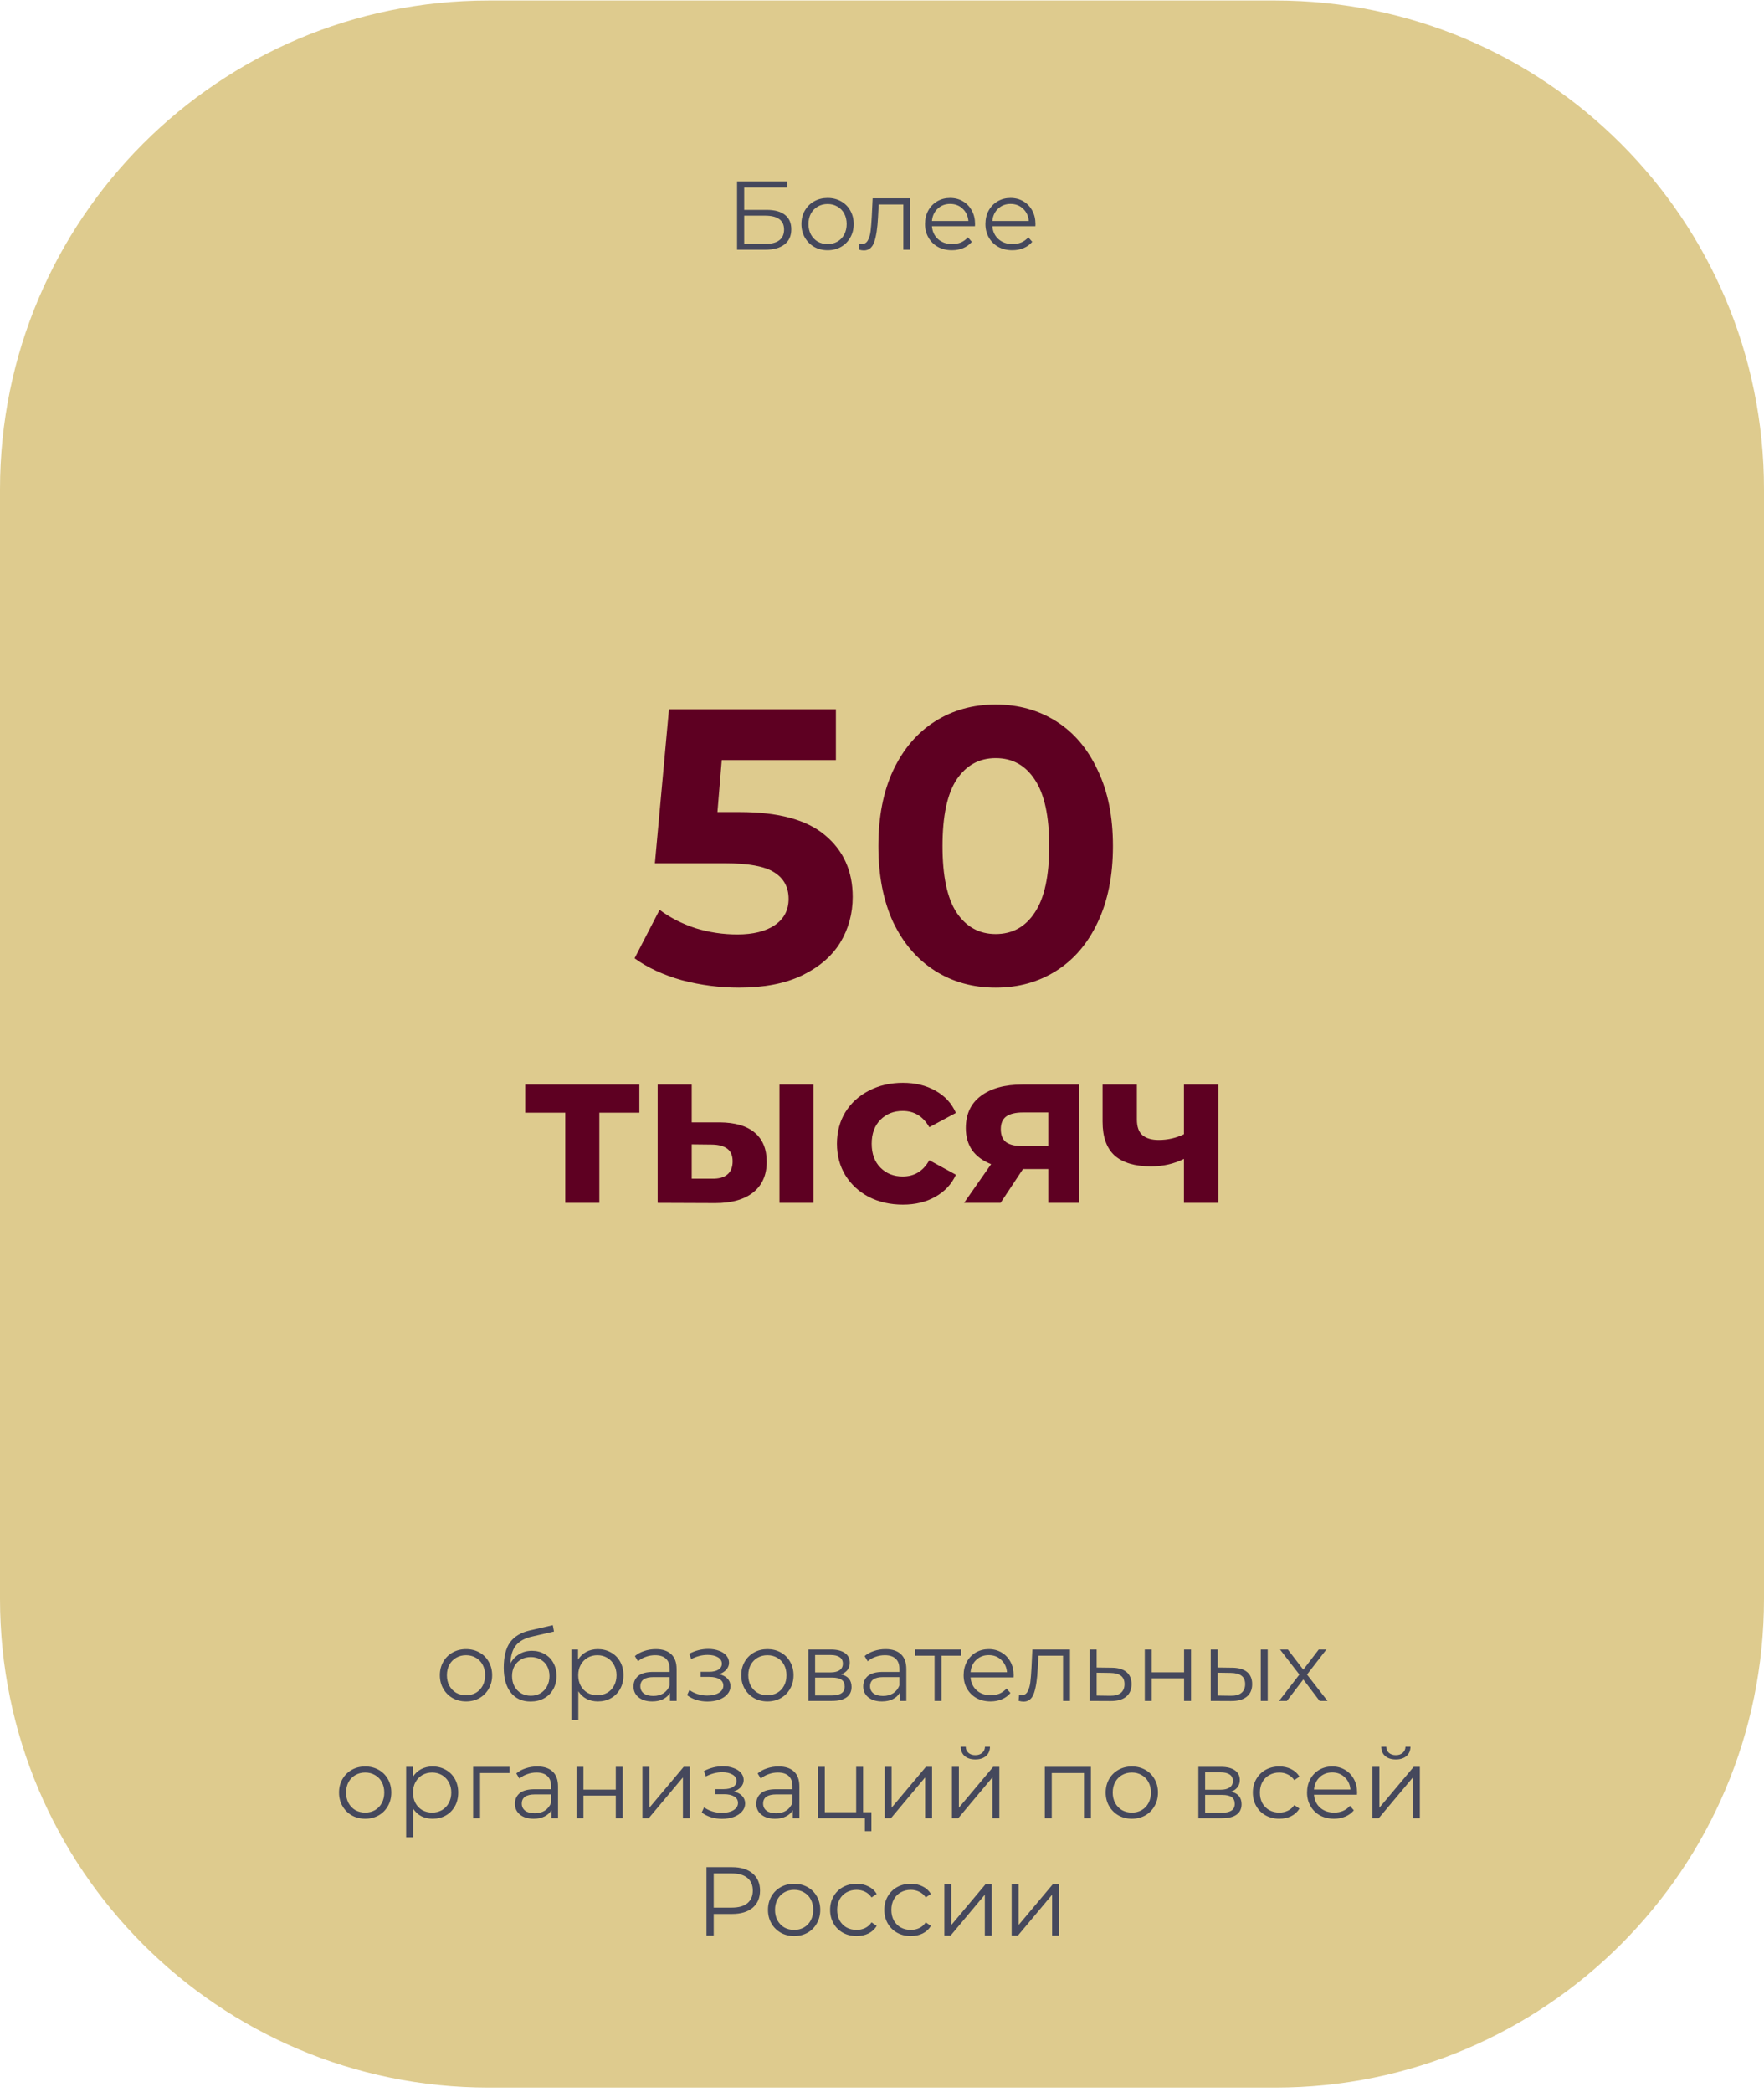 <?xml version="1.0" encoding="UTF-8"?> <svg xmlns="http://www.w3.org/2000/svg" width="361" height="428" viewBox="0 0 361 428" fill="none"><path d="M0 100.1C0 44.871 44.772 0.1 100 0.1H261C316.228 0.1 361 44.871 361 100.1V327.1C361 382.328 316.228 427.1 261 427.1H100C44.772 427.1 0 382.328 0 327.1V100.1Z" fill="#DECB8E"></path><path d="M150.838 37.1H161.078V38.36H152.298V42.94H156.878C158.531 42.94 159.784 43.28 160.638 43.96C161.504 44.64 161.938 45.626 161.938 46.92C161.938 48.266 161.471 49.3 160.538 50.02C159.618 50.74 158.291 51.1 156.558 51.1H150.838V37.1ZM156.538 49.92C157.831 49.92 158.804 49.673 159.458 49.18C160.124 48.686 160.458 47.953 160.458 46.98C160.458 46.02 160.131 45.306 159.478 44.84C158.838 44.36 157.858 44.12 156.538 44.12H152.298V49.92H156.538ZM169.369 51.2C168.356 51.2 167.442 50.973 166.629 50.52C165.816 50.053 165.176 49.413 164.709 48.6C164.242 47.786 164.009 46.866 164.009 45.84C164.009 44.813 164.242 43.893 164.709 43.08C165.176 42.266 165.816 41.633 166.629 41.18C167.442 40.726 168.356 40.5 169.369 40.5C170.382 40.5 171.296 40.726 172.109 41.18C172.922 41.633 173.556 42.266 174.009 43.08C174.476 43.893 174.709 44.813 174.709 45.84C174.709 46.866 174.476 47.786 174.009 48.6C173.556 49.413 172.922 50.053 172.109 50.52C171.296 50.973 170.382 51.2 169.369 51.2ZM169.369 49.94C170.116 49.94 170.782 49.773 171.369 49.44C171.969 49.093 172.436 48.606 172.769 47.98C173.102 47.353 173.269 46.64 173.269 45.84C173.269 45.04 173.102 44.326 172.769 43.7C172.436 43.073 171.969 42.593 171.369 42.26C170.782 41.913 170.116 41.74 169.369 41.74C168.622 41.74 167.949 41.913 167.349 42.26C166.762 42.593 166.296 43.073 165.949 43.7C165.616 44.326 165.449 45.04 165.449 45.84C165.449 46.64 165.616 47.353 165.949 47.98C166.296 48.606 166.762 49.093 167.349 49.44C167.949 49.773 168.622 49.94 169.369 49.94ZM186.285 40.58V51.1H184.865V41.84H179.825L179.685 44.44C179.578 46.626 179.325 48.306 178.925 49.48C178.525 50.653 177.812 51.24 176.785 51.24C176.505 51.24 176.165 51.186 175.765 51.08L175.865 49.86C176.105 49.913 176.272 49.94 176.365 49.94C176.912 49.94 177.325 49.686 177.605 49.18C177.885 48.673 178.072 48.046 178.165 47.3C178.258 46.553 178.338 45.566 178.405 44.34L178.585 40.58H186.285ZM199.522 46.28H190.722C190.802 47.373 191.222 48.26 191.982 48.94C192.742 49.606 193.702 49.94 194.862 49.94C195.515 49.94 196.115 49.826 196.662 49.6C197.208 49.36 197.682 49.013 198.082 48.56L198.882 49.48C198.415 50.04 197.828 50.466 197.122 50.76C196.428 51.053 195.662 51.2 194.822 51.2C193.742 51.2 192.782 50.973 191.942 50.52C191.115 50.053 190.468 49.413 190.002 48.6C189.535 47.786 189.302 46.866 189.302 45.84C189.302 44.813 189.522 43.893 189.962 43.08C190.415 42.266 191.028 41.633 191.802 41.18C192.588 40.726 193.468 40.5 194.442 40.5C195.415 40.5 196.288 40.726 197.062 41.18C197.835 41.633 198.442 42.266 198.882 43.08C199.322 43.88 199.542 44.8 199.542 45.84L199.522 46.28ZM194.442 41.72C193.428 41.72 192.575 42.046 191.882 42.7C191.202 43.34 190.815 44.18 190.722 45.22H198.182C198.088 44.18 197.695 43.34 197.002 42.7C196.322 42.046 195.468 41.72 194.442 41.72ZM211.885 46.28H203.085C203.165 47.373 203.585 48.26 204.345 48.94C205.105 49.606 206.065 49.94 207.225 49.94C207.878 49.94 208.478 49.826 209.025 49.6C209.572 49.36 210.045 49.013 210.445 48.56L211.245 49.48C210.778 50.04 210.192 50.466 209.485 50.76C208.792 51.053 208.025 51.2 207.185 51.2C206.105 51.2 205.145 50.973 204.305 50.52C203.478 50.053 202.832 49.413 202.365 48.6C201.898 47.786 201.665 46.866 201.665 45.84C201.665 44.813 201.885 43.893 202.325 43.08C202.778 42.266 203.392 41.633 204.165 41.18C204.952 40.726 205.832 40.5 206.805 40.5C207.778 40.5 208.652 40.726 209.425 41.18C210.198 41.633 210.805 42.266 211.245 43.08C211.685 43.88 211.905 44.8 211.905 45.84L211.885 46.28ZM206.805 41.72C205.792 41.72 204.938 42.046 204.245 42.7C203.565 43.34 203.178 44.18 203.085 45.22H210.545C210.452 44.18 210.058 43.34 209.365 42.7C208.685 42.046 207.832 41.72 206.805 41.72Z" fill="#45485C"></path><path d="M151.383 166.14C159.276 166.14 165.089 167.713 168.823 170.86C172.609 174.006 174.503 178.22 174.503 183.5C174.503 186.913 173.649 190.033 171.943 192.86C170.236 195.633 167.623 197.873 164.103 199.58C160.636 201.233 156.343 202.06 151.223 202.06C147.276 202.06 143.383 201.553 139.543 200.54C135.756 199.473 132.529 197.98 129.863 196.06L134.983 186.14C137.116 187.74 139.569 188.993 142.343 189.9C145.116 190.753 147.969 191.18 150.903 191.18C154.156 191.18 156.716 190.54 158.583 189.26C160.449 187.98 161.383 186.193 161.383 183.9C161.383 181.5 160.396 179.686 158.423 178.46C156.503 177.233 153.143 176.62 148.343 176.62H134.023L136.903 145.1H171.063V155.5H147.703L146.823 166.14H151.383ZM203.761 202.06C199.121 202.06 194.987 200.913 191.361 198.62C187.734 196.326 184.881 193.02 182.801 188.7C180.774 184.326 179.761 179.126 179.761 173.1C179.761 167.073 180.774 161.9 182.801 157.58C184.881 153.206 187.734 149.873 191.361 147.58C194.987 145.286 199.121 144.14 203.761 144.14C208.401 144.14 212.534 145.286 216.161 147.58C219.787 149.873 222.614 153.206 224.641 157.58C226.721 161.9 227.761 167.073 227.761 173.1C227.761 179.126 226.721 184.326 224.641 188.7C222.614 193.02 219.787 196.326 216.161 198.62C212.534 200.913 208.401 202.06 203.761 202.06ZM203.761 191.1C207.174 191.1 209.841 189.633 211.761 186.7C213.734 183.766 214.721 179.233 214.721 173.1C214.721 166.966 213.734 162.433 211.761 159.5C209.841 156.566 207.174 155.1 203.761 155.1C200.401 155.1 197.734 156.566 195.761 159.5C193.841 162.433 192.881 166.966 192.881 173.1C192.881 179.233 193.841 183.766 195.761 186.7C197.734 189.633 200.401 191.1 203.761 191.1Z" fill="#5E0022"></path><path d="M130.844 227.65H122.654V246.1H115.679V227.65H107.489V221.89H130.844V227.65ZM147.321 229.63C150.471 229.66 152.856 230.365 154.476 231.745C156.096 233.125 156.906 235.105 156.906 237.685C156.906 240.385 155.991 242.47 154.161 243.94C152.331 245.41 149.736 246.145 146.376 246.145L134.586 246.1V221.89H141.561V229.63H147.321ZM159.516 221.89H166.491V246.1H159.516V221.89ZM145.746 241.15C147.096 241.18 148.131 240.895 148.851 240.295C149.571 239.695 149.931 238.795 149.931 237.595C149.931 236.425 149.571 235.57 148.851 235.03C148.161 234.49 147.126 234.205 145.746 234.175L141.561 234.13V241.15H145.746ZM184.778 246.46C182.198 246.46 179.873 245.935 177.803 244.885C175.763 243.805 174.158 242.32 172.988 240.43C171.848 238.54 171.278 236.395 171.278 233.995C171.278 231.595 171.848 229.45 172.988 227.56C174.158 225.67 175.763 224.2 177.803 223.15C179.873 222.07 182.198 221.53 184.778 221.53C187.328 221.53 189.548 222.07 191.438 223.15C193.358 224.2 194.753 225.715 195.623 227.695L190.178 230.62C188.918 228.4 187.103 227.29 184.733 227.29C182.903 227.29 181.388 227.89 180.188 229.09C178.988 230.29 178.388 231.925 178.388 233.995C178.388 236.065 178.988 237.7 180.188 238.9C181.388 240.1 182.903 240.7 184.733 240.7C187.133 240.7 188.948 239.59 190.178 237.37L195.623 240.34C194.753 242.26 193.358 243.76 191.438 244.84C189.548 245.92 187.328 246.46 184.778 246.46ZM220.784 221.89V246.1H214.529V239.17H209.354L204.764 246.1H197.294L202.829 238.18C201.149 237.52 199.859 236.575 198.959 235.345C198.089 234.085 197.654 232.57 197.654 230.8C197.654 227.95 198.674 225.76 200.714 224.23C202.784 222.67 205.619 221.89 209.219 221.89H220.784ZM209.354 227.605C207.854 227.605 206.714 227.875 205.934 228.415C205.184 228.955 204.809 229.825 204.809 231.025C204.809 232.225 205.169 233.11 205.889 233.68C206.639 234.22 207.764 234.49 209.264 234.49H214.529V227.605H209.354ZM249.311 221.89V246.1H242.291V237.1C240.251 238.12 238.001 238.63 235.541 238.63C232.271 238.63 229.796 237.895 228.116 236.425C226.466 234.925 225.641 232.615 225.641 229.495V221.89H232.661V229.045C232.661 230.515 233.036 231.58 233.786 232.24C234.566 232.9 235.676 233.23 237.116 233.23C238.946 233.23 240.671 232.84 242.291 232.06V221.89H249.311Z" fill="#5E0022"></path><path d="M95.376 348.1C94.362 348.1 93.449 347.873 92.636 347.42C91.822 346.953 91.182 346.313 90.716 345.5C90.249 344.687 90.016 343.767 90.016 342.74C90.016 341.713 90.249 340.793 90.716 339.98C91.182 339.167 91.822 338.533 92.636 338.08C93.449 337.627 94.362 337.4 95.376 337.4C96.389 337.4 97.302 337.627 98.116 338.08C98.929 338.533 99.562 339.167 100.016 339.98C100.482 340.793 100.716 341.713 100.716 342.74C100.716 343.767 100.482 344.687 100.016 345.5C99.562 346.313 98.929 346.953 98.116 347.42C97.302 347.873 96.389 348.1 95.376 348.1ZM95.376 346.84C96.122 346.84 96.789 346.673 97.376 346.34C97.976 345.993 98.442 345.507 98.776 344.88C99.109 344.253 99.276 343.54 99.276 342.74C99.276 341.94 99.109 341.227 98.776 340.6C98.442 339.973 97.976 339.493 97.376 339.16C96.789 338.813 96.122 338.64 95.376 338.64C94.629 338.64 93.956 338.813 93.356 339.16C92.769 339.493 92.302 339.973 91.956 340.6C91.622 341.227 91.456 341.94 91.456 342.74C91.456 343.54 91.622 344.253 91.956 344.88C92.302 345.507 92.769 345.993 93.356 346.34C93.956 346.673 94.629 346.84 95.376 346.84ZM108.85 337.74C109.824 337.74 110.69 337.96 111.45 338.4C112.224 338.827 112.824 339.433 113.25 340.22C113.677 340.993 113.89 341.88 113.89 342.88C113.89 343.907 113.664 344.82 113.21 345.62C112.77 346.407 112.15 347.02 111.35 347.46C110.55 347.9 109.63 348.12 108.59 348.12C106.844 348.12 105.49 347.507 104.53 346.28C103.57 345.053 103.09 343.36 103.09 341.2C103.09 338.947 103.517 337.22 104.37 336.02C105.237 334.82 106.584 334.007 108.41 333.58L113.13 332.5L113.37 333.8L108.93 334.82C107.424 335.153 106.317 335.747 105.61 336.6C104.904 337.44 104.517 338.687 104.45 340.34C104.877 339.527 105.47 338.893 106.23 338.44C106.99 337.973 107.864 337.74 108.85 337.74ZM108.63 346.94C109.364 346.94 110.017 346.773 110.59 346.44C111.177 346.093 111.63 345.613 111.95 345C112.284 344.387 112.45 343.693 112.45 342.92C112.45 342.147 112.29 341.467 111.97 340.88C111.65 340.293 111.197 339.84 110.61 339.52C110.037 339.187 109.377 339.02 108.63 339.02C107.884 339.02 107.217 339.187 106.63 339.52C106.057 339.84 105.604 340.293 105.27 340.88C104.95 341.467 104.79 342.147 104.79 342.92C104.79 343.693 104.95 344.387 105.27 345C105.604 345.613 106.064 346.093 106.65 346.44C107.237 346.773 107.897 346.94 108.63 346.94ZM122.354 337.4C123.341 337.4 124.234 337.627 125.034 338.08C125.834 338.52 126.461 339.147 126.914 339.96C127.367 340.773 127.594 341.7 127.594 342.74C127.594 343.793 127.367 344.727 126.914 345.54C126.461 346.353 125.834 346.987 125.034 347.44C124.247 347.88 123.354 348.1 122.354 348.1C121.501 348.1 120.727 347.927 120.034 347.58C119.354 347.22 118.794 346.7 118.354 346.02V351.88H116.934V337.48H118.294V339.56C118.721 338.867 119.281 338.333 119.974 337.96C120.681 337.587 121.474 337.4 122.354 337.4ZM122.254 346.84C122.987 346.84 123.654 346.673 124.254 346.34C124.854 345.993 125.321 345.507 125.654 344.88C126.001 344.253 126.174 343.54 126.174 342.74C126.174 341.94 126.001 341.233 125.654 340.62C125.321 339.993 124.854 339.507 124.254 339.16C123.654 338.813 122.987 338.64 122.254 338.64C121.507 338.64 120.834 338.813 120.234 339.16C119.647 339.507 119.181 339.993 118.834 340.62C118.501 341.233 118.334 341.94 118.334 342.74C118.334 343.54 118.501 344.253 118.834 344.88C119.181 345.507 119.647 345.993 120.234 346.34C120.834 346.673 121.507 346.84 122.254 346.84ZM134.206 337.4C135.58 337.4 136.633 337.747 137.366 338.44C138.1 339.12 138.466 340.133 138.466 341.48V348H137.106V346.36C136.786 346.907 136.313 347.333 135.686 347.64C135.073 347.947 134.34 348.1 133.486 348.1C132.313 348.1 131.38 347.82 130.686 347.26C129.993 346.7 129.646 345.96 129.646 345.04C129.646 344.147 129.966 343.427 130.606 342.88C131.26 342.333 132.293 342.06 133.706 342.06H137.046V341.42C137.046 340.513 136.793 339.827 136.286 339.36C135.78 338.88 135.04 338.64 134.066 338.64C133.4 338.64 132.76 338.753 132.146 338.98C131.533 339.193 131.006 339.493 130.566 339.88L129.926 338.82C130.46 338.367 131.1 338.02 131.846 337.78C132.593 337.527 133.38 337.4 134.206 337.4ZM133.706 346.98C134.506 346.98 135.193 346.8 135.766 346.44C136.34 346.067 136.766 345.533 137.046 344.84V343.12H133.746C131.946 343.12 131.046 343.747 131.046 345C131.046 345.613 131.28 346.1 131.746 346.46C132.213 346.807 132.866 346.98 133.706 346.98ZM147.152 342.52C147.898 342.693 148.472 342.993 148.872 343.42C149.285 343.847 149.492 344.367 149.492 344.98C149.492 345.593 149.278 346.14 148.852 346.62C148.438 347.1 147.872 347.473 147.152 347.74C146.432 347.993 145.638 348.12 144.772 348.12C144.012 348.12 143.265 348.013 142.532 347.8C141.798 347.573 141.158 347.247 140.612 346.82L141.092 345.76C141.572 346.12 142.132 346.4 142.772 346.6C143.412 346.8 144.058 346.9 144.712 346.9C145.685 346.9 146.478 346.72 147.092 346.36C147.718 345.987 148.032 345.487 148.032 344.86C148.032 344.3 147.778 343.867 147.272 343.56C146.765 343.24 146.072 343.08 145.192 343.08H143.392V342.04H145.112C145.898 342.04 146.532 341.893 147.012 341.6C147.492 341.293 147.732 340.887 147.732 340.38C147.732 339.82 147.458 339.38 146.912 339.06C146.378 338.74 145.678 338.58 144.812 338.58C143.678 338.58 142.558 338.867 141.452 339.44L141.052 338.34C142.305 337.687 143.605 337.36 144.952 337.36C145.752 337.36 146.472 337.48 147.112 337.72C147.765 337.947 148.272 338.273 148.632 338.7C149.005 339.127 149.192 339.62 149.192 340.18C149.192 340.713 149.005 341.187 148.632 341.6C148.272 342.013 147.778 342.32 147.152 342.52ZM157.055 348.1C156.042 348.1 155.129 347.873 154.315 347.42C153.502 346.953 152.862 346.313 152.395 345.5C151.929 344.687 151.695 343.767 151.695 342.74C151.695 341.713 151.929 340.793 152.395 339.98C152.862 339.167 153.502 338.533 154.315 338.08C155.129 337.627 156.042 337.4 157.055 337.4C158.069 337.4 158.982 337.627 159.795 338.08C160.609 338.533 161.242 339.167 161.695 339.98C162.162 340.793 162.395 341.713 162.395 342.74C162.395 343.767 162.162 344.687 161.695 345.5C161.242 346.313 160.609 346.953 159.795 347.42C158.982 347.873 158.069 348.1 157.055 348.1ZM157.055 346.84C157.802 346.84 158.469 346.673 159.055 346.34C159.655 345.993 160.122 345.507 160.455 344.88C160.789 344.253 160.955 343.54 160.955 342.74C160.955 341.94 160.789 341.227 160.455 340.6C160.122 339.973 159.655 339.493 159.055 339.16C158.469 338.813 157.802 338.64 157.055 338.64C156.309 338.64 155.635 338.813 155.035 339.16C154.449 339.493 153.982 339.973 153.635 340.6C153.302 341.227 153.135 341.94 153.135 342.74C153.135 343.54 153.302 344.253 153.635 344.88C153.982 345.507 154.449 345.993 155.035 346.34C155.635 346.673 156.309 346.84 157.055 346.84ZM172.13 342.56C173.557 342.893 174.27 343.753 174.27 345.14C174.27 346.06 173.93 346.767 173.25 347.26C172.57 347.753 171.557 348 170.21 348H165.43V337.48H170.07C171.27 337.48 172.21 337.713 172.89 338.18C173.57 338.647 173.91 339.313 173.91 340.18C173.91 340.753 173.75 341.247 173.43 341.66C173.123 342.06 172.69 342.36 172.13 342.56ZM166.81 342.16H169.97C170.783 342.16 171.403 342.007 171.83 341.7C172.27 341.393 172.49 340.947 172.49 340.36C172.49 339.773 172.27 339.333 171.83 339.04C171.403 338.747 170.783 338.6 169.97 338.6H166.81V342.16ZM170.15 346.88C171.057 346.88 171.737 346.733 172.19 346.44C172.643 346.147 172.87 345.687 172.87 345.06C172.87 344.433 172.663 343.973 172.25 343.68C171.837 343.373 171.183 343.22 170.29 343.22H166.81V346.88H170.15ZM181.218 337.4C182.591 337.4 183.645 337.747 184.378 338.44C185.111 339.12 185.478 340.133 185.478 341.48V348H184.118V346.36C183.798 346.907 183.325 347.333 182.698 347.64C182.085 347.947 181.351 348.1 180.498 348.1C179.325 348.1 178.391 347.82 177.698 347.26C177.005 346.7 176.658 345.96 176.658 345.04C176.658 344.147 176.978 343.427 177.618 342.88C178.271 342.333 179.305 342.06 180.718 342.06H184.058V341.42C184.058 340.513 183.805 339.827 183.298 339.36C182.791 338.88 182.051 338.64 181.078 338.64C180.411 338.64 179.771 338.753 179.158 338.98C178.545 339.193 178.018 339.493 177.578 339.88L176.938 338.82C177.471 338.367 178.111 338.02 178.858 337.78C179.605 337.527 180.391 337.4 181.218 337.4ZM180.718 346.98C181.518 346.98 182.205 346.8 182.778 346.44C183.351 346.067 183.778 345.533 184.058 344.84V343.12H180.758C178.958 343.12 178.058 343.747 178.058 345C178.058 345.613 178.291 346.1 178.758 346.46C179.225 346.807 179.878 346.98 180.718 346.98ZM196.658 338.74H192.678V348H191.258V338.74H187.278V337.48H196.658V338.74ZM207.423 343.18H198.623C198.703 344.273 199.123 345.16 199.883 345.84C200.643 346.507 201.603 346.84 202.763 346.84C203.416 346.84 204.016 346.727 204.563 346.5C205.11 346.26 205.583 345.913 205.983 345.46L206.783 346.38C206.316 346.94 205.73 347.367 205.023 347.66C204.33 347.953 203.563 348.1 202.723 348.1C201.643 348.1 200.683 347.873 199.843 347.42C199.016 346.953 198.37 346.313 197.903 345.5C197.436 344.687 197.203 343.767 197.203 342.74C197.203 341.713 197.423 340.793 197.863 339.98C198.316 339.167 198.93 338.533 199.703 338.08C200.49 337.627 201.37 337.4 202.343 337.4C203.316 337.4 204.19 337.627 204.963 338.08C205.736 338.533 206.343 339.167 206.783 339.98C207.223 340.78 207.443 341.7 207.443 342.74L207.423 343.18ZM202.343 338.62C201.33 338.62 200.476 338.947 199.783 339.6C199.103 340.24 198.716 341.08 198.623 342.12H206.083C205.99 341.08 205.596 340.24 204.903 339.6C204.223 338.947 203.37 338.62 202.343 338.62ZM218.972 337.48V348H217.552V338.74H212.512L212.372 341.34C212.265 343.527 212.012 345.207 211.612 346.38C211.212 347.553 210.498 348.14 209.472 348.14C209.192 348.14 208.852 348.087 208.452 347.98L208.552 346.76C208.792 346.813 208.958 346.84 209.052 346.84C209.598 346.84 210.012 346.587 210.292 346.08C210.572 345.573 210.758 344.947 210.852 344.2C210.945 343.453 211.025 342.467 211.092 341.24L211.272 337.48H218.972ZM227.528 341.2C228.848 341.213 229.848 341.507 230.528 342.08C231.222 342.653 231.568 343.48 231.568 344.56C231.568 345.68 231.195 346.54 230.448 347.14C229.715 347.74 228.648 348.033 227.248 348.02L223.008 348V337.48H224.428V341.16L227.528 341.2ZM227.168 346.94C228.142 346.953 228.875 346.76 229.368 346.36C229.875 345.947 230.128 345.347 230.128 344.56C230.128 343.787 229.882 343.213 229.388 342.84C228.895 342.467 228.155 342.273 227.168 342.26L224.428 342.22V346.9L227.168 346.94ZM234.278 337.48H235.698V342.14H242.318V337.48H243.738V348H242.318V343.36H235.698V348H234.278V337.48ZM252.194 341.2C253.514 341.213 254.521 341.507 255.214 342.08C255.907 342.653 256.254 343.48 256.254 344.56C256.254 345.68 255.881 346.54 255.134 347.14C254.387 347.74 253.321 348.033 251.934 348.02L247.774 348V337.48H249.194V341.16L252.194 341.2ZM258.014 337.48H259.434V348H258.014V337.48ZM251.854 346.94C252.827 346.953 253.561 346.76 254.054 346.36C254.561 345.947 254.814 345.347 254.814 344.56C254.814 343.787 254.567 343.213 254.074 342.84C253.581 342.467 252.841 342.273 251.854 342.26L249.194 342.22V346.9L251.854 346.94ZM270.057 348L266.717 343.6L263.357 348H261.757L265.917 342.6L261.957 337.48H263.557L266.717 341.6L269.877 337.48H271.437L267.477 342.6L271.677 348H270.057ZM74.741 372.1C73.728 372.1 72.814 371.873 72.001 371.42C71.188 370.953 70.547 370.313 70.081 369.5C69.614 368.687 69.381 367.767 69.381 366.74C69.381 365.713 69.614 364.793 70.081 363.98C70.547 363.167 71.188 362.533 72.001 362.08C72.814 361.627 73.728 361.4 74.741 361.4C75.754 361.4 76.668 361.627 77.481 362.08C78.294 362.533 78.927 363.167 79.381 363.98C79.847 364.793 80.081 365.713 80.081 366.74C80.081 367.767 79.847 368.687 79.381 369.5C78.927 370.313 78.294 370.953 77.481 371.42C76.668 371.873 75.754 372.1 74.741 372.1ZM74.741 370.84C75.487 370.84 76.154 370.673 76.741 370.34C77.341 369.993 77.808 369.507 78.141 368.88C78.474 368.253 78.641 367.54 78.641 366.74C78.641 365.94 78.474 365.227 78.141 364.6C77.808 363.973 77.341 363.493 76.741 363.16C76.154 362.813 75.487 362.64 74.741 362.64C73.994 362.64 73.321 362.813 72.721 363.16C72.134 363.493 71.668 363.973 71.321 364.6C70.987 365.227 70.821 365.94 70.821 366.74C70.821 367.54 70.987 368.253 71.321 368.88C71.668 369.507 72.134 369.993 72.721 370.34C73.321 370.673 73.994 370.84 74.741 370.84ZM88.536 361.4C89.522 361.4 90.416 361.627 91.216 362.08C92.016 362.52 92.642 363.147 93.096 363.96C93.549 364.773 93.776 365.7 93.776 366.74C93.776 367.793 93.549 368.727 93.096 369.54C92.642 370.353 92.016 370.987 91.216 371.44C90.429 371.88 89.536 372.1 88.536 372.1C87.682 372.1 86.909 371.927 86.216 371.58C85.536 371.22 84.976 370.7 84.536 370.02V375.88H83.116V361.48H84.476V363.56C84.902 362.867 85.462 362.333 86.156 361.96C86.862 361.587 87.656 361.4 88.536 361.4ZM88.436 370.84C89.169 370.84 89.836 370.673 90.436 370.34C91.036 369.993 91.502 369.507 91.836 368.88C92.182 368.253 92.356 367.54 92.356 366.74C92.356 365.94 92.182 365.233 91.836 364.62C91.502 363.993 91.036 363.507 90.436 363.16C89.836 362.813 89.169 362.64 88.436 362.64C87.689 362.64 87.016 362.813 86.416 363.16C85.829 363.507 85.362 363.993 85.016 364.62C84.682 365.233 84.516 365.94 84.516 366.74C84.516 367.54 84.682 368.253 85.016 368.88C85.362 369.507 85.829 369.993 86.416 370.34C87.016 370.673 87.689 370.84 88.436 370.84ZM104.267 362.74H98.247V372H96.827V361.48H104.267V362.74ZM109.939 361.4C111.312 361.4 112.365 361.747 113.099 362.44C113.832 363.12 114.199 364.133 114.199 365.48V372H112.839V370.36C112.519 370.907 112.045 371.333 111.419 371.64C110.805 371.947 110.072 372.1 109.219 372.1C108.045 372.1 107.112 371.82 106.419 371.26C105.725 370.7 105.379 369.96 105.379 369.04C105.379 368.147 105.699 367.427 106.339 366.88C106.992 366.333 108.025 366.06 109.439 366.06H112.779V365.42C112.779 364.513 112.525 363.827 112.019 363.36C111.512 362.88 110.772 362.64 109.799 362.64C109.132 362.64 108.492 362.753 107.879 362.98C107.265 363.193 106.739 363.493 106.299 363.88L105.659 362.82C106.192 362.367 106.832 362.02 107.579 361.78C108.325 361.527 109.112 361.4 109.939 361.4ZM109.439 370.98C110.239 370.98 110.925 370.8 111.499 370.44C112.072 370.067 112.499 369.533 112.779 368.84V367.12H109.479C107.679 367.12 106.779 367.747 106.779 369C106.779 369.613 107.012 370.1 107.479 370.46C107.945 370.807 108.599 370.98 109.439 370.98ZM117.979 361.48H119.399V366.14H126.019V361.48H127.439V372H126.019V367.36H119.399V372H117.979V361.48ZM131.475 361.48H132.895V369.84L139.915 361.48H141.175V372H139.755V363.64L132.755 372H131.475V361.48ZM150.15 366.52C150.896 366.693 151.47 366.993 151.87 367.42C152.283 367.847 152.49 368.367 152.49 368.98C152.49 369.593 152.276 370.14 151.85 370.62C151.436 371.1 150.87 371.473 150.15 371.74C149.43 371.993 148.636 372.12 147.77 372.12C147.01 372.12 146.263 372.013 145.53 371.8C144.796 371.573 144.156 371.247 143.61 370.82L144.09 369.76C144.57 370.12 145.13 370.4 145.77 370.6C146.41 370.8 147.056 370.9 147.71 370.9C148.683 370.9 149.476 370.72 150.09 370.36C150.716 369.987 151.03 369.487 151.03 368.86C151.03 368.3 150.776 367.867 150.27 367.56C149.763 367.24 149.07 367.08 148.19 367.08H146.39V366.04H148.11C148.896 366.04 149.53 365.893 150.01 365.6C150.49 365.293 150.73 364.887 150.73 364.38C150.73 363.82 150.456 363.38 149.91 363.06C149.376 362.74 148.676 362.58 147.81 362.58C146.676 362.58 145.556 362.867 144.45 363.44L144.05 362.34C145.303 361.687 146.603 361.36 147.95 361.36C148.75 361.36 149.47 361.48 150.11 361.72C150.763 361.947 151.27 362.273 151.63 362.7C152.003 363.127 152.19 363.62 152.19 364.18C152.19 364.713 152.003 365.187 151.63 365.6C151.27 366.013 150.776 366.32 150.15 366.52ZM159.333 361.4C160.707 361.4 161.76 361.747 162.493 362.44C163.227 363.12 163.593 364.133 163.593 365.48V372H162.233V370.36C161.913 370.907 161.44 371.333 160.813 371.64C160.2 371.947 159.467 372.1 158.613 372.1C157.44 372.1 156.507 371.82 155.813 371.26C155.12 370.7 154.773 369.96 154.773 369.04C154.773 368.147 155.093 367.427 155.733 366.88C156.387 366.333 157.42 366.06 158.833 366.06H162.173V365.42C162.173 364.513 161.92 363.827 161.413 363.36C160.907 362.88 160.167 362.64 159.193 362.64C158.527 362.64 157.887 362.753 157.273 362.98C156.66 363.193 156.133 363.493 155.693 363.88L155.053 362.82C155.587 362.367 156.227 362.02 156.973 361.78C157.72 361.527 158.507 361.4 159.333 361.4ZM158.833 370.98C159.633 370.98 160.32 370.8 160.893 370.44C161.467 370.067 161.893 369.533 162.173 368.84V367.12H158.873C157.073 367.12 156.173 367.747 156.173 369C156.173 369.613 156.407 370.1 156.873 370.46C157.34 370.807 157.993 370.98 158.833 370.98ZM178.334 370.76V374.64H176.994V372H167.374V361.48H168.794V370.76H175.214V361.48H176.634V370.76H178.334ZM181.045 361.48H182.465V369.84L189.485 361.48H190.745V372H189.325V363.64L182.325 372H181.045V361.48ZM194.815 361.48H196.235V369.84L203.255 361.48H204.515V372H203.095V363.64L196.095 372H194.815V361.48ZM199.595 359.96C198.688 359.96 197.968 359.733 197.435 359.28C196.902 358.827 196.628 358.187 196.615 357.36H197.635C197.648 357.88 197.835 358.3 198.195 358.62C198.555 358.927 199.022 359.08 199.595 359.08C200.168 359.08 200.635 358.927 200.995 358.62C201.368 358.3 201.562 357.88 201.575 357.36H202.595C202.582 358.187 202.302 358.827 201.755 359.28C201.222 359.733 200.502 359.96 199.595 359.96ZM223.259 361.48V372H221.839V362.74H215.239V372H213.819V361.48H223.259ZM231.635 372.1C230.622 372.1 229.709 371.873 228.895 371.42C228.082 370.953 227.442 370.313 226.975 369.5C226.509 368.687 226.275 367.767 226.275 366.74C226.275 365.713 226.509 364.793 226.975 363.98C227.442 363.167 228.082 362.533 228.895 362.08C229.709 361.627 230.622 361.4 231.635 361.4C232.649 361.4 233.562 361.627 234.375 362.08C235.189 362.533 235.822 363.167 236.275 363.98C236.742 364.793 236.975 365.713 236.975 366.74C236.975 367.767 236.742 368.687 236.275 369.5C235.822 370.313 235.189 370.953 234.375 371.42C233.562 371.873 232.649 372.1 231.635 372.1ZM231.635 370.84C232.382 370.84 233.049 370.673 233.635 370.34C234.235 369.993 234.702 369.507 235.035 368.88C235.369 368.253 235.535 367.54 235.535 366.74C235.535 365.94 235.369 365.227 235.035 364.6C234.702 363.973 234.235 363.493 233.635 363.16C233.049 362.813 232.382 362.64 231.635 362.64C230.889 362.64 230.215 362.813 229.615 363.16C229.029 363.493 228.562 363.973 228.215 364.6C227.882 365.227 227.715 365.94 227.715 366.74C227.715 367.54 227.882 368.253 228.215 368.88C228.562 369.507 229.029 369.993 229.615 370.34C230.215 370.673 230.889 370.84 231.635 370.84ZM251.945 366.56C253.371 366.893 254.085 367.753 254.085 369.14C254.085 370.06 253.745 370.767 253.065 371.26C252.385 371.753 251.371 372 250.025 372H245.245V361.48H249.885C251.085 361.48 252.025 361.713 252.705 362.18C253.385 362.647 253.725 363.313 253.725 364.18C253.725 364.753 253.565 365.247 253.245 365.66C252.938 366.06 252.505 366.36 251.945 366.56ZM246.625 366.16H249.785C250.598 366.16 251.218 366.007 251.645 365.7C252.085 365.393 252.305 364.947 252.305 364.36C252.305 363.773 252.085 363.333 251.645 363.04C251.218 362.747 250.598 362.6 249.785 362.6H246.625V366.16ZM249.965 370.88C250.871 370.88 251.551 370.733 252.005 370.44C252.458 370.147 252.685 369.687 252.685 369.06C252.685 368.433 252.478 367.973 252.065 367.68C251.651 367.373 250.998 367.22 250.105 367.22H246.625V370.88H249.965ZM261.813 372.1C260.773 372.1 259.839 371.873 259.013 371.42C258.199 370.967 257.559 370.333 257.093 369.52C256.626 368.693 256.393 367.767 256.393 366.74C256.393 365.713 256.626 364.793 257.093 363.98C257.559 363.167 258.199 362.533 259.013 362.08C259.839 361.627 260.773 361.4 261.813 361.4C262.719 361.4 263.526 361.58 264.233 361.94C264.953 362.287 265.519 362.8 265.933 363.48L264.873 364.2C264.526 363.68 264.086 363.293 263.553 363.04C263.019 362.773 262.439 362.64 261.813 362.64C261.053 362.64 260.366 362.813 259.753 363.16C259.153 363.493 258.679 363.973 258.333 364.6C257.999 365.227 257.833 365.94 257.833 366.74C257.833 367.553 257.999 368.273 258.333 368.9C258.679 369.513 259.153 369.993 259.753 370.34C260.366 370.673 261.053 370.84 261.813 370.84C262.439 370.84 263.019 370.713 263.553 370.46C264.086 370.207 264.526 369.82 264.873 369.3L265.933 370.02C265.519 370.7 264.953 371.22 264.233 371.58C263.513 371.927 262.706 372.1 261.813 372.1ZM277.706 367.18H268.906C268.986 368.273 269.406 369.16 270.166 369.84C270.926 370.507 271.886 370.84 273.046 370.84C273.7 370.84 274.3 370.727 274.846 370.5C275.393 370.26 275.866 369.913 276.266 369.46L277.066 370.38C276.6 370.94 276.013 371.367 275.306 371.66C274.613 371.953 273.846 372.1 273.006 372.1C271.926 372.1 270.966 371.873 270.126 371.42C269.3 370.953 268.653 370.313 268.186 369.5C267.72 368.687 267.486 367.767 267.486 366.74C267.486 365.713 267.706 364.793 268.146 363.98C268.6 363.167 269.213 362.533 269.986 362.08C270.773 361.627 271.653 361.4 272.626 361.4C273.6 361.4 274.473 361.627 275.246 362.08C276.02 362.533 276.626 363.167 277.066 363.98C277.506 364.78 277.726 365.7 277.726 366.74L277.706 367.18ZM272.626 362.62C271.613 362.62 270.76 362.947 270.066 363.6C269.386 364.24 269 365.08 268.906 366.12H276.366C276.273 365.08 275.88 364.24 275.186 363.6C274.506 362.947 273.653 362.62 272.626 362.62ZM280.87 361.48H282.29V369.84L289.31 361.48H290.57V372H289.15V363.64L282.15 372H280.87V361.48ZM285.65 359.96C284.743 359.96 284.023 359.733 283.49 359.28C282.956 358.827 282.683 358.187 282.67 357.36H283.69C283.703 357.88 283.89 358.3 284.25 358.62C284.61 358.927 285.076 359.08 285.65 359.08C286.223 359.08 286.69 358.927 287.05 358.62C287.423 358.3 287.616 357.88 287.63 357.36H288.65C288.636 358.187 288.356 358.827 287.81 359.28C287.276 359.733 286.556 359.96 285.65 359.96ZM149.819 382C151.605 382 153.005 382.427 154.019 383.28C155.032 384.133 155.539 385.307 155.539 386.8C155.539 388.293 155.032 389.467 154.019 390.32C153.005 391.16 151.605 391.58 149.819 391.58H146.059V396H144.579V382H149.819ZM149.779 390.28C151.165 390.28 152.225 389.98 152.959 389.38C153.692 388.767 154.059 387.907 154.059 386.8C154.059 385.667 153.692 384.8 152.959 384.2C152.225 383.587 151.165 383.28 149.779 383.28H146.059V390.28H149.779ZM162.524 396.1C161.511 396.1 160.597 395.873 159.784 395.42C158.971 394.953 158.331 394.313 157.864 393.5C157.397 392.687 157.164 391.767 157.164 390.74C157.164 389.713 157.397 388.793 157.864 387.98C158.331 387.167 158.971 386.533 159.784 386.08C160.597 385.627 161.511 385.4 162.524 385.4C163.537 385.4 164.451 385.627 165.264 386.08C166.077 386.533 166.711 387.167 167.164 387.98C167.631 388.793 167.864 389.713 167.864 390.74C167.864 391.767 167.631 392.687 167.164 393.5C166.711 394.313 166.077 394.953 165.264 395.42C164.451 395.873 163.537 396.1 162.524 396.1ZM162.524 394.84C163.271 394.84 163.937 394.673 164.524 394.34C165.124 393.993 165.591 393.507 165.924 392.88C166.257 392.253 166.424 391.54 166.424 390.74C166.424 389.94 166.257 389.227 165.924 388.6C165.591 387.973 165.124 387.493 164.524 387.16C163.937 386.813 163.271 386.64 162.524 386.64C161.777 386.64 161.104 386.813 160.504 387.16C159.917 387.493 159.451 387.973 159.104 388.6C158.771 389.227 158.604 389.94 158.604 390.74C158.604 391.54 158.771 392.253 159.104 392.88C159.451 393.507 159.917 393.993 160.504 394.34C161.104 394.673 161.777 394.84 162.524 394.84ZM175.299 396.1C174.259 396.1 173.326 395.873 172.499 395.42C171.686 394.967 171.046 394.333 170.579 393.52C170.112 392.693 169.879 391.767 169.879 390.74C169.879 389.713 170.112 388.793 170.579 387.98C171.046 387.167 171.686 386.533 172.499 386.08C173.326 385.627 174.259 385.4 175.299 385.4C176.206 385.4 177.012 385.58 177.719 385.94C178.439 386.287 179.006 386.8 179.419 387.48L178.359 388.2C178.012 387.68 177.572 387.293 177.039 387.04C176.506 386.773 175.926 386.64 175.299 386.64C174.539 386.64 173.852 386.813 173.239 387.16C172.639 387.493 172.166 387.973 171.819 388.6C171.486 389.227 171.319 389.94 171.319 390.74C171.319 391.553 171.486 392.273 171.819 392.9C172.166 393.513 172.639 393.993 173.239 394.34C173.852 394.673 174.539 394.84 175.299 394.84C175.926 394.84 176.506 394.713 177.039 394.46C177.572 394.207 178.012 393.82 178.359 393.3L179.419 394.02C179.006 394.7 178.439 395.22 177.719 395.58C176.999 395.927 176.192 396.1 175.299 396.1ZM186.393 396.1C185.353 396.1 184.419 395.873 183.593 395.42C182.779 394.967 182.139 394.333 181.673 393.52C181.206 392.693 180.973 391.767 180.973 390.74C180.973 389.713 181.206 388.793 181.673 387.98C182.139 387.167 182.779 386.533 183.593 386.08C184.419 385.627 185.353 385.4 186.393 385.4C187.299 385.4 188.106 385.58 188.813 385.94C189.533 386.287 190.099 386.8 190.513 387.48L189.453 388.2C189.106 387.68 188.666 387.293 188.133 387.04C187.599 386.773 187.019 386.64 186.393 386.64C185.633 386.64 184.946 386.813 184.333 387.16C183.733 387.493 183.259 387.973 182.913 388.6C182.579 389.227 182.413 389.94 182.413 390.74C182.413 391.553 182.579 392.273 182.913 392.9C183.259 393.513 183.733 393.993 184.333 394.34C184.946 394.673 185.633 394.84 186.393 394.84C187.019 394.84 187.599 394.713 188.133 394.46C188.666 394.207 189.106 393.82 189.453 393.3L190.513 394.02C190.099 394.7 189.533 395.22 188.813 395.58C188.093 395.927 187.286 396.1 186.393 396.1ZM193.262 385.48H194.682V393.84L201.702 385.48H202.962V396H201.542V387.64L194.542 396H193.262V385.48ZM207.032 385.48H208.452V393.84L215.472 385.48H216.732V396H215.312V387.64L208.312 396H207.032V385.48Z" fill="#45485C"></path></svg> 